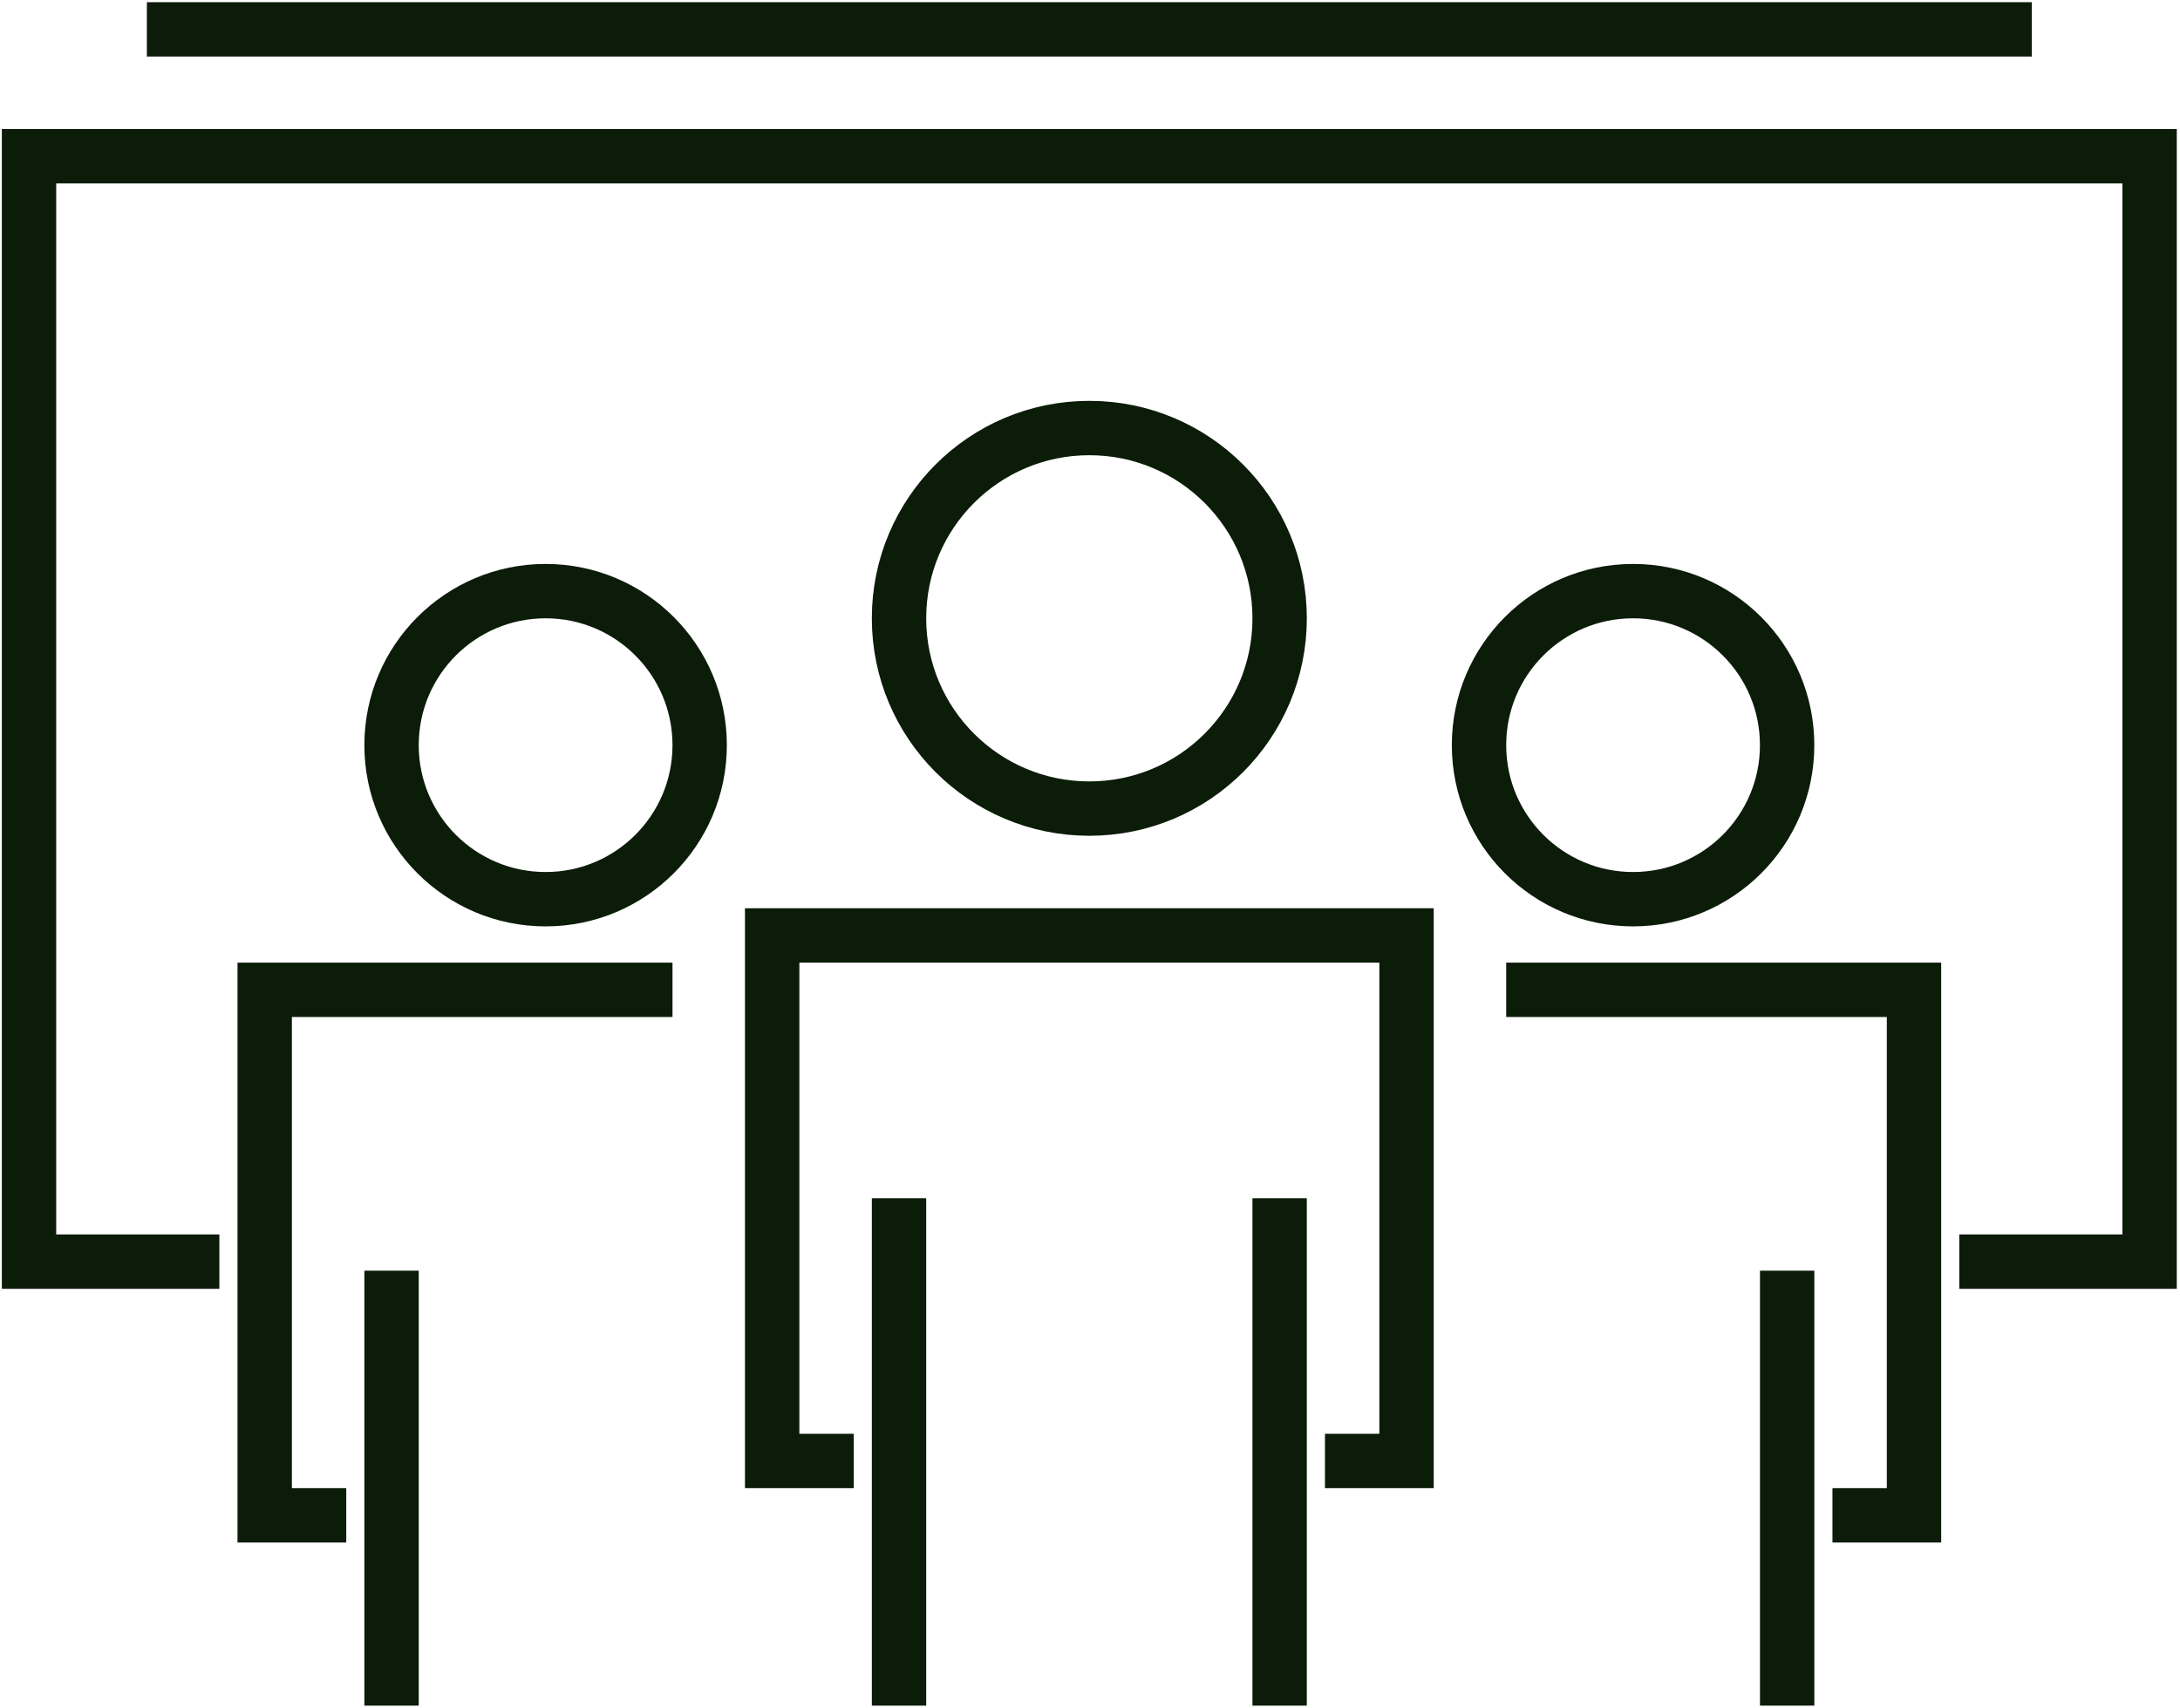 <svg width="97" height="76" viewBox="0 0 97 76" fill="none" xmlns="http://www.w3.org/2000/svg">
<rect x="6.535" y="0.097" width="83.871" height="2.419" fill="#0B1C08"/>
<circle cx="48.47" cy="27.516" r="8.468" stroke="#0B1C08" stroke-width="2.419"/>
<circle cx="24.277" cy="33.161" r="6.855" stroke="#0B1C08" stroke-width="2.419"/>
<circle cx="72.664" cy="33.161" r="6.855" stroke="#0B1C08" stroke-width="2.419"/>
<rect x="38.793" y="53.323" width="2.419" height="22.581" fill="#0B1C08"/>
<rect x="16.213" y="56.548" width="2.419" height="19.355" fill="#0B1C08"/>
<rect x="78.311" y="56.548" width="2.419" height="19.355" fill="#0B1C08"/>
<rect x="55.728" y="53.323" width="2.419" height="22.581" fill="#0B1C08"/>
<path fill-rule="evenodd" clip-rule="evenodd" d="M10.568 42.839H12.988H29.923V45.258L12.988 45.258V66.226H15.407V68.645L12.988 68.645H10.568V66.226V45.258V42.839Z" fill="#0B1C08"/>
<path fill-rule="evenodd" clip-rule="evenodd" d="M86.374 68.645L81.536 68.645V66.226H83.955V45.258L67.019 45.258L67.019 42.839L83.955 42.839H86.374V45.258V66.226V68.645Z" fill="#0B1C08"/>
<path fill-rule="evenodd" clip-rule="evenodd" d="M33.148 63.806V42.839V40.419H35.568H61.375H63.794H63.794V66.226L63.794 66.226L61.375 66.226L58.955 66.226V63.806H61.375V42.839L35.568 42.839V63.806H37.987V66.226L35.568 66.226H33.148V63.806Z" fill="#0B1C08"/>
<path fill-rule="evenodd" clip-rule="evenodd" d="M94.437 5.742L2.501 5.742L0.082 5.742L0.082 57.355L2.501 57.355L9.761 57.355L9.761 54.935L2.501 54.935L2.501 8.161L94.437 8.161L94.437 54.935L87.179 54.935L87.179 57.355L94.437 57.355L96.857 57.355L96.857 8.161L96.857 8.161L96.857 5.742L96.857 5.742L94.437 5.742Z" fill="#0B1C08"/>
</svg>
